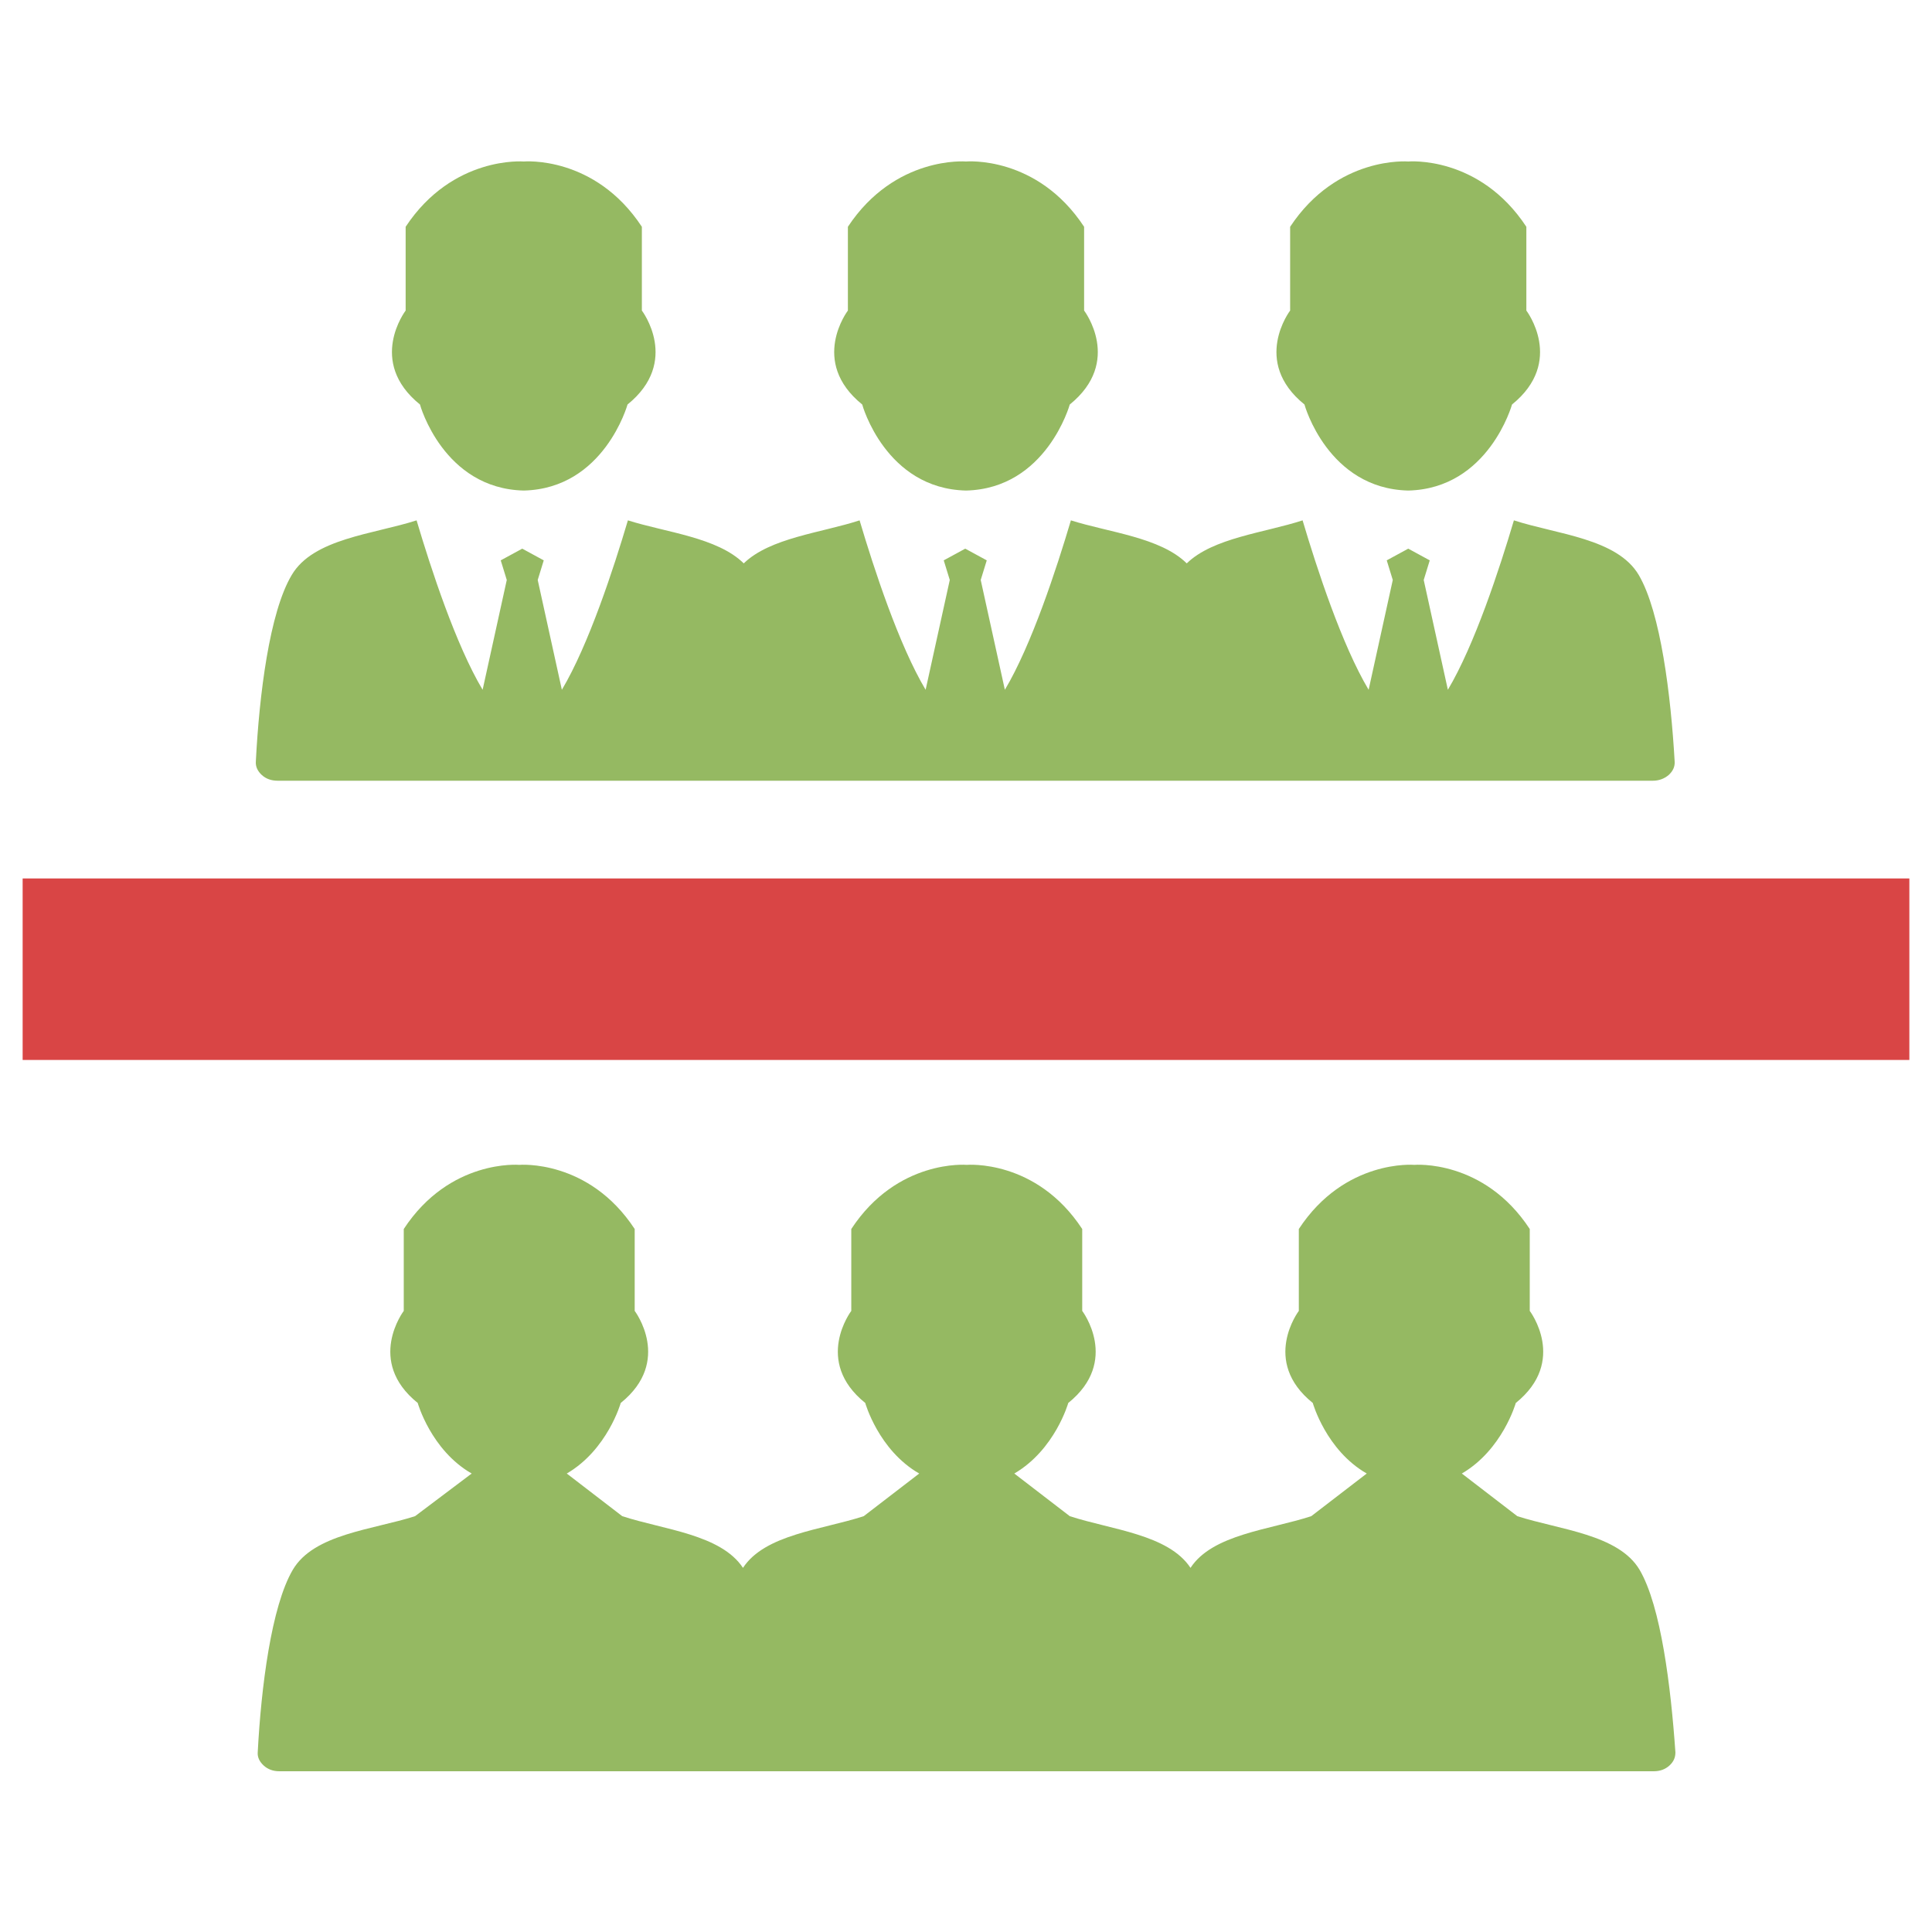<?xml version="1.0" encoding="utf-8"?>
<!-- Generator: Adobe Illustrator 21.0.2, SVG Export Plug-In . SVG Version: 6.00 Build 0)  -->
<svg version="1.1" id="Layer_1" xmlns="http://www.w3.org/2000/svg" xmlns:xlink="http://www.w3.org/1999/xlink" x="0px" y="0px"
	 viewBox="0 0 512 512" style="enable-background:new 0 0 512 512;" xml:space="preserve">
<style type="text/css">
	.st0{fill-rule:evenodd;clip-rule:evenodd;fill:#95B962;}
	.st1{fill:#D94545;}
</style>
<g>
	<g>
		<path class="st0" d="M138.8,130c21.3-0.5,27.5-22.8,27.5-22.8c14.1-11.4,3.8-24.9,3.8-24.9V60.1c-12.5-19-31.3-17.3-31.3-17.3
			s-18.8-1.6-31.3,17.3v22.2c0,0-10.3,13.5,3.8,24.9C111.3,107.3,117.5,129.5,138.8,130z"/>
		<path class="st0" d="M256,130c21.3-0.5,27.5-22.8,27.5-22.8c14.1-11.4,3.8-24.9,3.8-24.9V60.1c-12.5-19-31.3-17.3-31.3-17.3
			s-18.8-1.6-31.3,17.3v22.2c0,0-10.3,13.5,3.8,24.9C228.5,107.3,234.7,129.5,256,130z"/>
		<path class="st0" d="M434.3,152.4c-5.7-9.7-21.7-10.8-33.1-14.5c-3.8,12.8-10.4,33-17.5,44.9l-6.4-29.1l1.6-5.2l-5.7-3.1l-5.7,3.1
			l1.6,5.2l-6.4,29.1c-7.1-11.9-13.7-32.1-17.5-44.9c-10.1,3.3-23.7,4.6-30.7,11.4c-7-6.9-20.6-8.2-30.7-11.4
			c-3.8,12.8-10.4,33-17.5,44.9l-6.4-29.1l1.6-5.2l-5.7-3.1l-5.7,3.1l1.6,5.2l-6.4,29.1c-7.1-11.9-13.7-32.1-17.5-44.9
			c-10.1,3.3-23.7,4.6-30.7,11.4c-7-6.9-20.6-8.2-30.7-11.4c-3.8,12.8-10.4,33-17.5,44.9l-6.4-29.1l1.6-5.2l-5.7-3.1l-5.7,3.1
			l1.6,5.2l-6.4,29.1c-7.1-11.9-13.7-32.1-17.5-44.9c-11.5,3.7-27.4,4.8-33.1,14.5c-5.9,9.9-8.6,31.8-9.5,49.4
			c-0.1,1.4,0.5,2.6,1.6,3.6c1.1,1,2.5,1.5,4.2,1.5h117.2h12.4h104.8h12.4H438c1.6,0,3-0.5,4.2-1.5c1.1-1,1.7-2.2,1.6-3.6
			C442.8,184.3,440.1,162.3,434.3,152.4z"/>
		<path class="st0" d="M373.2,130c21.3-0.5,27.5-22.8,27.5-22.8c14.1-11.4,3.8-24.9,3.8-24.9V60.1c-12.5-19-31.3-17.3-31.3-17.3
			s-18.8-1.6-31.3,17.3v22.2c0,0-10.3,13.5,3.8,24.9C345.7,107.3,351.9,129.5,373.2,130z"/>
	</g>
	<path class="st0" d="M434.5,416c-5.6-9.4-21.2-10.6-32.4-14.2h0h0l-14.7-11.3c10.8-6.3,14.3-18.7,14.3-18.7
		c13.8-11.1,3.7-24.4,3.7-24.4v-21.7c-12.2-18.6-30.6-17-30.6-17s-18.4-1.6-30.6,17v21.7c0,0-10.1,13.3,3.7,24.4
		c0,0,3.5,12.5,14.3,18.7l-14.7,11.3c-11,3.6-26.2,4.8-32,13.7c-5.9-8.9-21-10.1-32-13.7h0h0l-14.7-11.3
		c10.8-6.3,14.3-18.7,14.3-18.7c13.8-11.1,3.7-24.4,3.7-24.4v-21.7c-12.2-18.6-30.6-17-30.6-17s-18.4-1.6-30.6,17v21.7
		c0,0-10.1,13.3,3.7,24.4c0,0,3.5,12.5,14.3,18.7l-14.7,11.3c-11,3.6-26.2,4.8-32,13.7c-5.9-8.9-21-10.1-32-13.7h0h0l-14.7-11.3
		c10.8-6.3,14.3-18.7,14.3-18.7c13.8-11.1,3.7-24.4,3.7-24.4v-21.7c-12.2-18.6-30.6-17-30.6-17s-18.4-1.6-30.6,17v21.7
		c0,0-10.1,13.3,3.7,24.4c0,0,3.5,12.5,14.3,18.7L110,401.8c-11.2,3.6-26.8,4.7-32.4,14.2c-5.7,9.7-8.4,31.2-9.3,48.4
		c-0.1,1.3,0.5,2.5,1.6,3.5c1.1,1,2.5,1.5,4.1,1.5h118.7h8.2h110.5h8.2h118.7c1.6,0,3-0.5,4.1-1.5c1.1-1,1.6-2.1,1.6-3.5
		C442.8,447.1,440.2,425.7,434.5,416z"/>
	<rect x="6" y="232.8" class="st1" width="500" height="48.1"/>
</g>
</svg>
